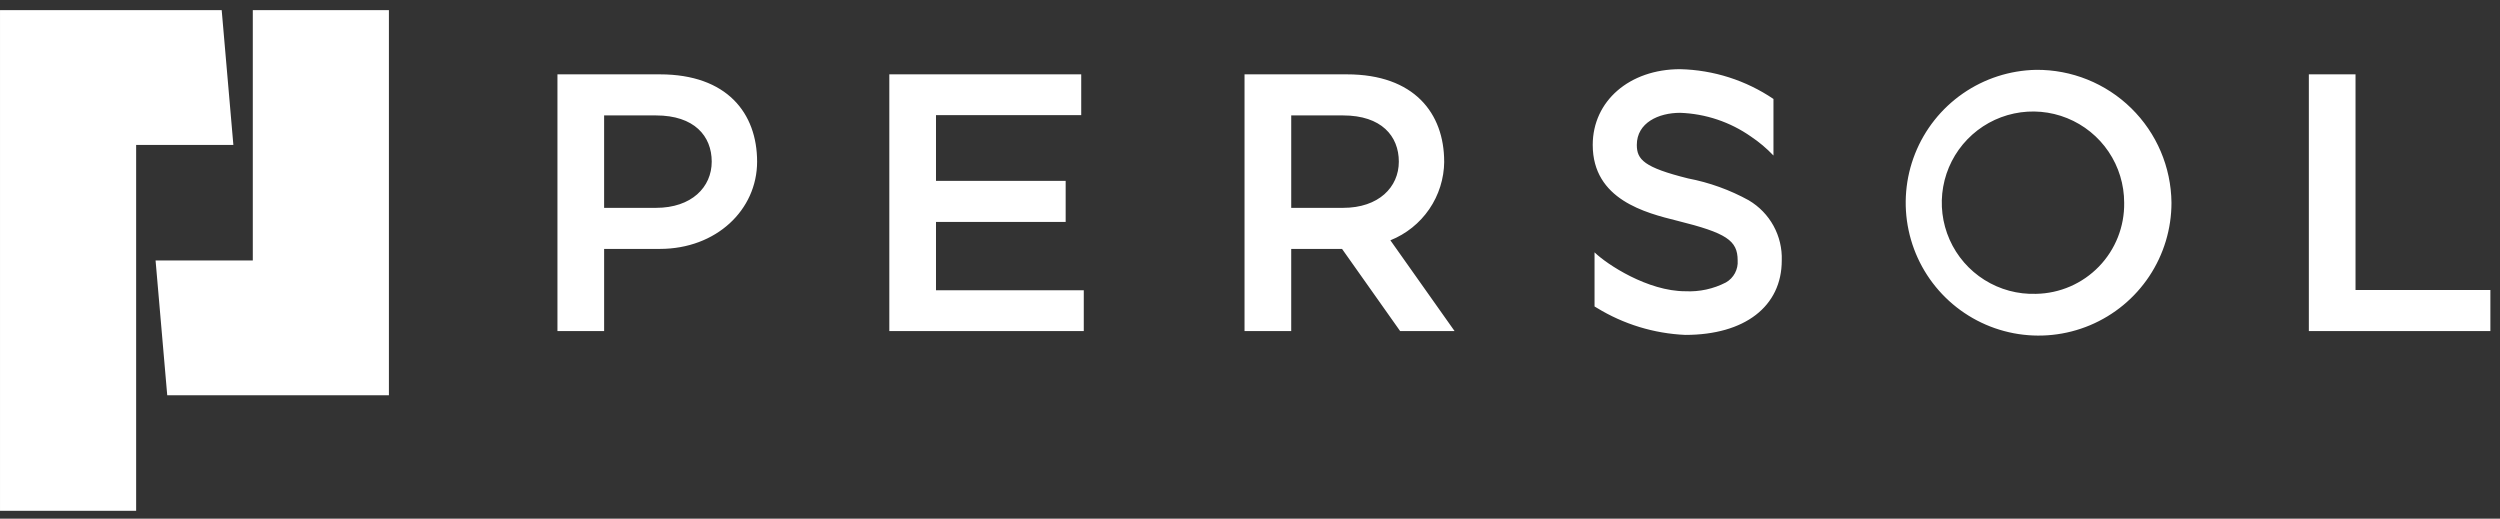 <svg width="241" height="50" viewBox="0 0 241 50" fill="none" xmlns="http://www.w3.org/2000/svg">
<rect x="0" y="0" width="241" height="50" fill="#333333" stroke="none"/>
<g clip-path="url(#clip0_464_3224)">
<path d="M37.491 0.979H24.37V25.108H14.997L16.121 38.102H37.491V0.979Z" fill="white"/>
<path d="M21.371 0.979H0.001V49.24H13.124V13.973H22.497L21.371 0.979ZM196.269 6.733C193.747 6.783 191.295 7.576 189.222 9.013C187.148 10.451 185.545 12.468 184.614 14.813C183.683 17.158 183.465 19.726 183.988 22.194C184.51 24.662 185.75 26.921 187.551 28.687C189.352 30.454 191.635 31.649 194.113 32.123C196.591 32.597 199.154 32.329 201.48 31.352C203.806 30.375 205.792 28.733 207.188 26.632C208.585 24.531 209.33 22.064 209.33 19.541C209.296 16.111 207.902 12.835 205.452 10.433C203.003 8.031 199.7 6.7 196.27 6.733M196.27 28.326C194.52 28.384 192.792 27.918 191.309 26.988C189.825 26.058 188.653 24.706 187.943 23.105C187.233 21.504 187.017 19.728 187.323 18.004C187.629 16.279 188.443 14.686 189.661 13.428C190.879 12.169 192.445 11.303 194.158 10.94C195.871 10.577 197.653 10.734 199.277 11.391C200.9 12.048 202.29 13.175 203.269 14.627C204.247 16.079 204.77 17.79 204.77 19.541C204.807 21.834 203.933 24.047 202.339 25.694C200.745 27.341 198.562 28.288 196.27 28.326ZM90.23 21.396H102.73V17.438H90.23V11.101H104.23V7.167H85.73V31.916H104.476V27.98H90.23V21.396ZM227.073 27.957V7.165H222.573V31.913H240.073V27.957H227.073ZM63.611 7.167H53.738V31.916H58.238V23.995H63.612C69.052 23.995 72.985 20.23 72.985 15.582C72.985 10.934 70.109 7.167 63.611 7.167ZM63.237 20.037H58.237V11.127H63.237C66.937 11.127 68.61 13.121 68.61 15.582C68.61 18.041 66.671 20.037 63.237 20.037ZM139.218 15.582C139.218 10.934 136.344 7.167 129.845 7.167H119.973V31.916H124.473V23.995H129.373L134.973 31.916H140.222L134.033 23.165C135.552 22.557 136.857 21.512 137.781 20.162C138.704 18.812 139.206 17.218 139.222 15.582M129.474 20.037H124.474V11.127H129.474C133.174 11.127 134.847 13.121 134.847 15.582C134.847 18.041 132.908 20.037 129.474 20.037ZM168.595 19.317C166.764 18.307 164.785 17.593 162.731 17.2C158.476 16.14 157.789 15.38 157.789 13.969C157.789 11.832 159.889 10.876 161.963 10.876C164.415 10.961 166.79 11.758 168.798 13.168C169.584 13.695 170.31 14.307 170.962 14.993V9.54C168.3 7.739 165.175 6.742 161.962 6.669C157.082 6.669 153.539 9.739 153.539 13.97C153.539 19.25 158.644 20.521 161.694 21.282C166.424 22.459 167.511 23.174 167.511 25.107C167.541 25.531 167.45 25.954 167.25 26.33C167.05 26.705 166.749 27.016 166.38 27.227C165.172 27.852 163.82 28.144 162.462 28.076C158.851 28.076 154.912 25.494 153.714 24.326V29.544C153.788 29.59 153.864 29.634 153.939 29.678C156.513 31.255 159.446 32.152 162.462 32.285C168.197 32.285 171.762 29.535 171.762 25.107C171.802 23.946 171.529 22.797 170.972 21.779C170.414 20.76 169.593 19.91 168.595 19.319" fill="white"/>
</g>
<defs>
<clipPath id="clip0_464_3224">
<rect width="240.071" height="48.259" fill="white" transform="translate(0 0.979)"/>
</clipPath>
</defs>
</svg>
